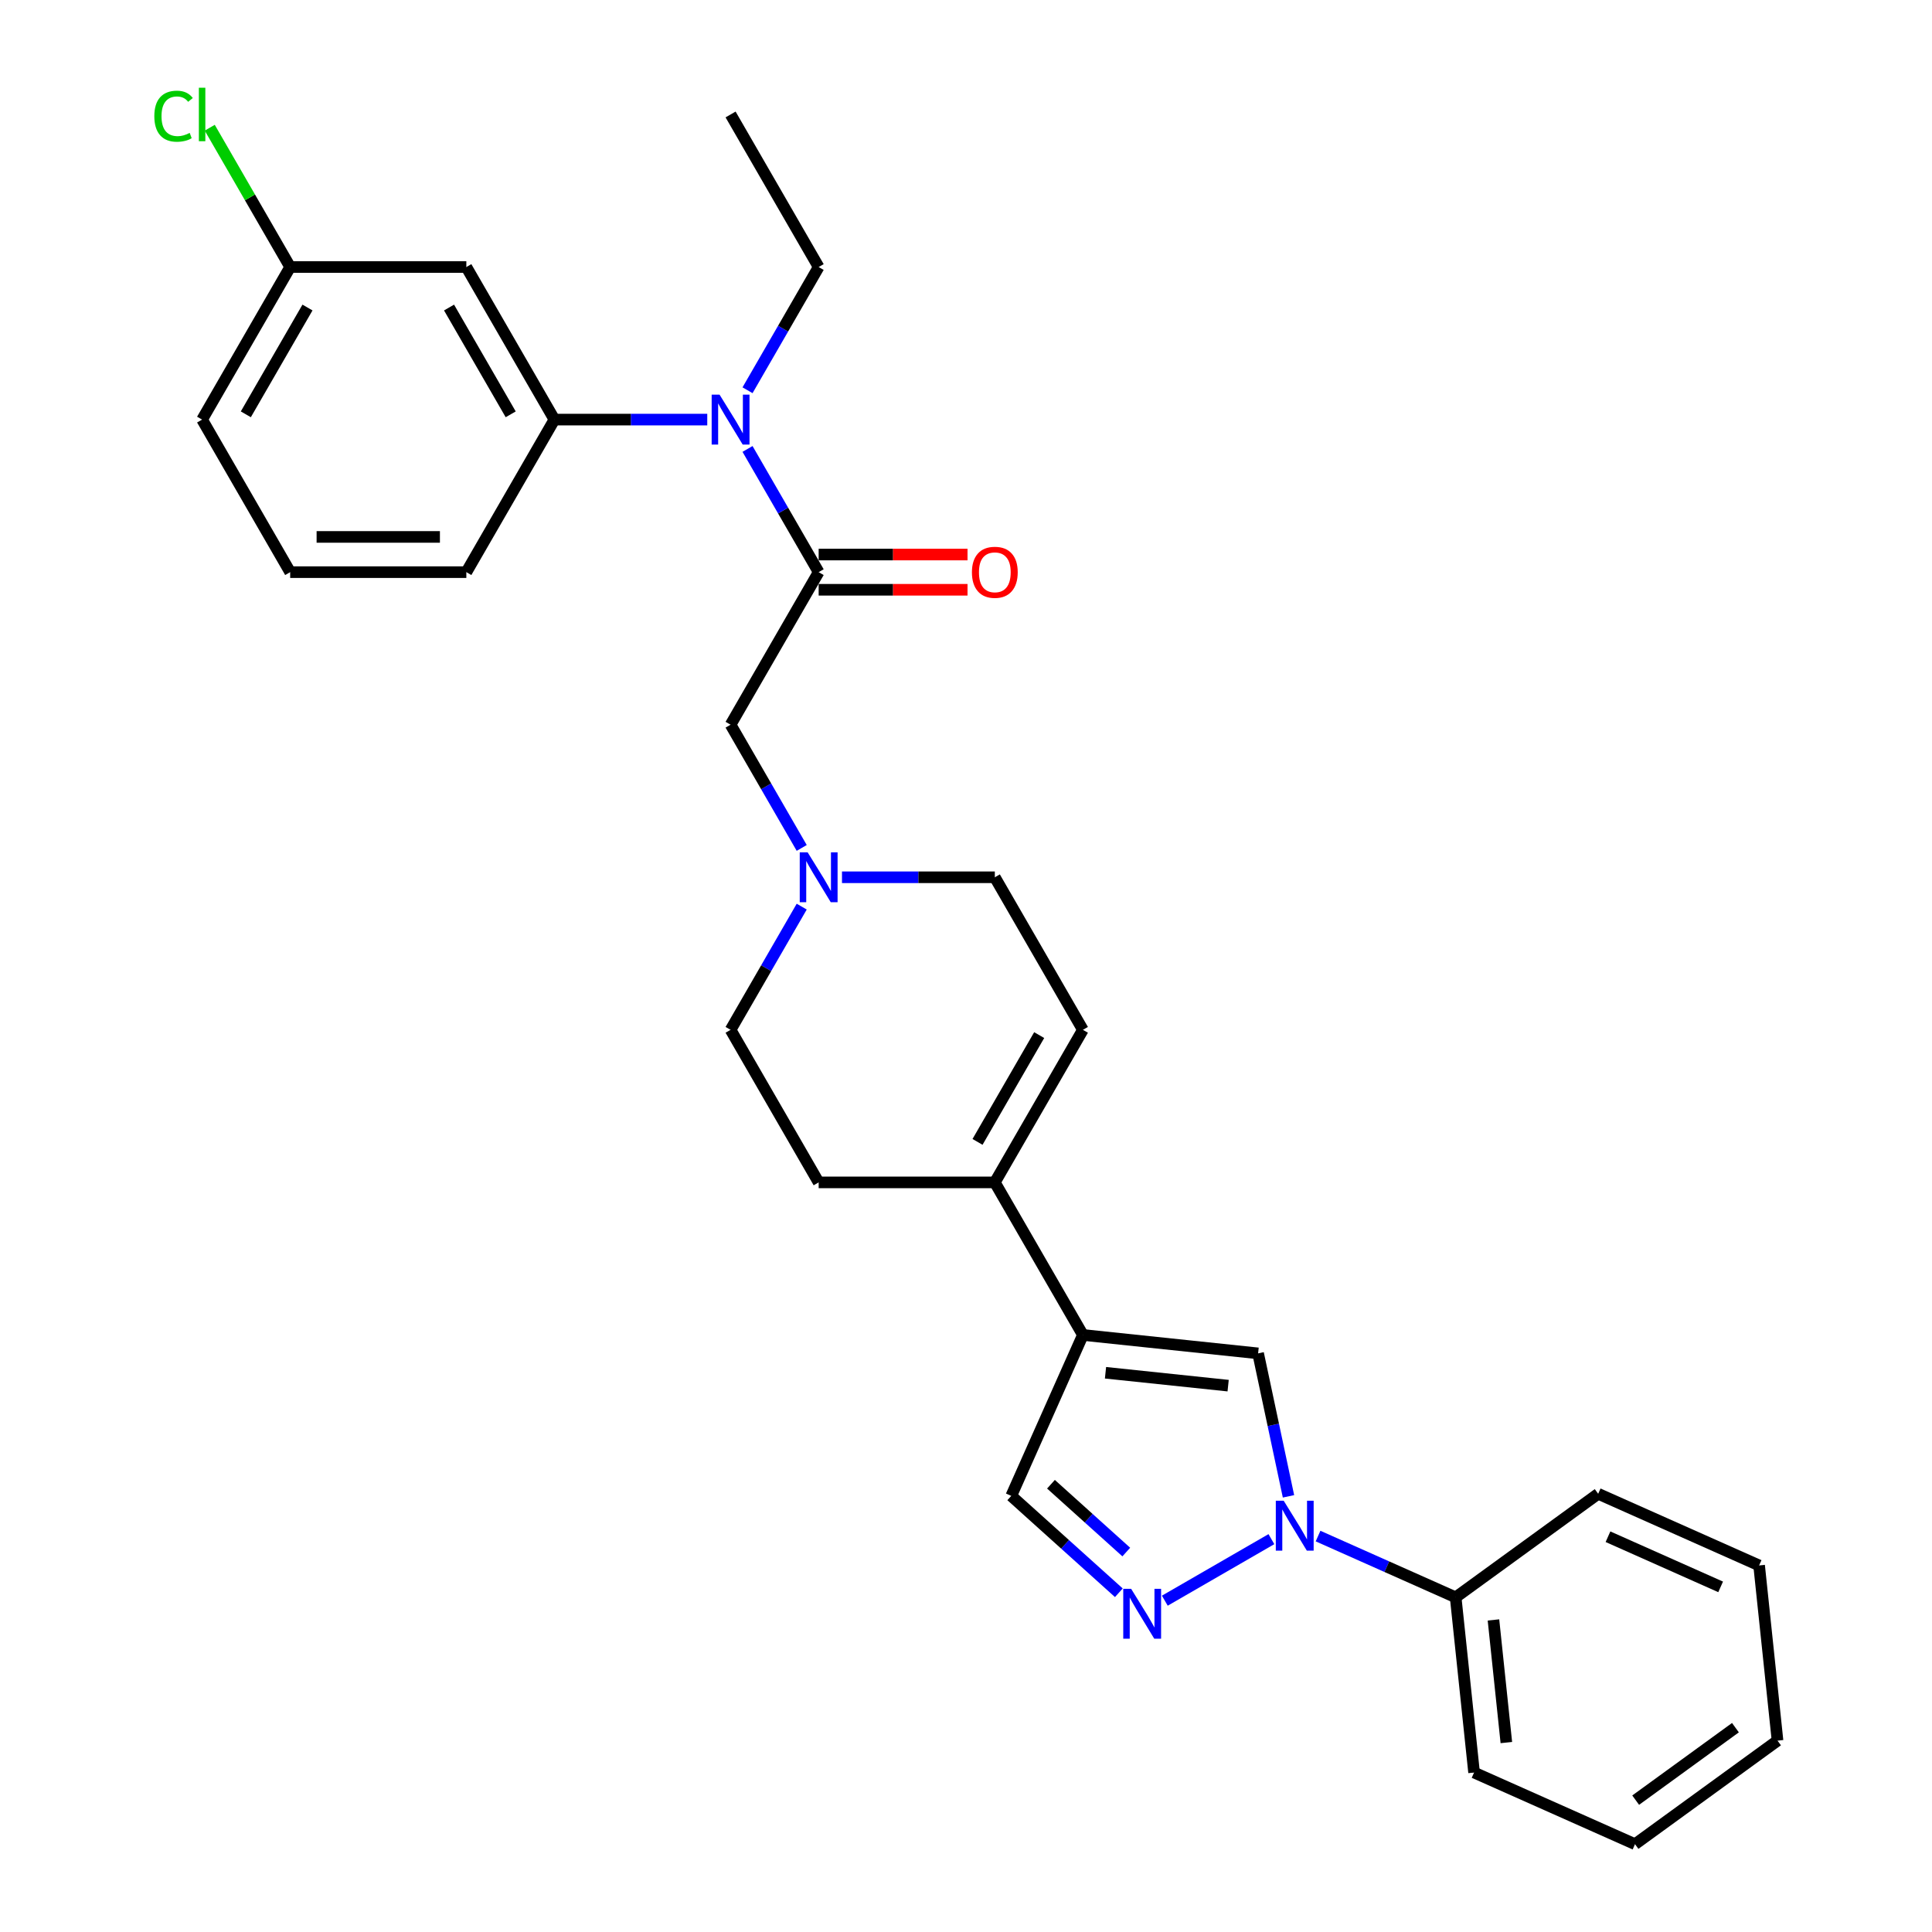 <?xml version='1.0' encoding='iso-8859-1'?>
<svg version='1.1' baseProfile='full'
              xmlns='http://www.w3.org/2000/svg'
                      xmlns:rdkit='http://www.rdkit.org/xml'
                      xmlns:xlink='http://www.w3.org/1999/xlink'
                  xml:space='preserve'
width='1000px' height='1000px' viewBox='0 0 1000 1000'>
<!-- END OF HEADER -->
<rect style='opacity:1.0;fill:#FFFFFF;stroke:none' width='1000' height='1000' x='0' y='0'> </rect>
<path class='bond-0' d='M 658.077,796.661 L 602.908,828.512' style='fill:none;fill-rule:evenodd;stroke:#0000FF;stroke-width:6px;stroke-linecap:butt;stroke-linejoin:miter;stroke-opacity:1' />
<path class='bond-1' d='M 666.921,774.5 L 659.056,737.501' style='fill:none;fill-rule:evenodd;stroke:#0000FF;stroke-width:6px;stroke-linecap:butt;stroke-linejoin:miter;stroke-opacity:1' />
<path class='bond-1' d='M 659.056,737.501 L 651.192,700.502' style='fill:none;fill-rule:evenodd;stroke:#000000;stroke-width:6px;stroke-linecap:butt;stroke-linejoin:miter;stroke-opacity:1' />
<path class='bond-2' d='M 682.222,795.066 L 717.835,810.922' style='fill:none;fill-rule:evenodd;stroke:#0000FF;stroke-width:6px;stroke-linecap:butt;stroke-linejoin:miter;stroke-opacity:1' />
<path class='bond-2' d='M 717.835,810.922 L 753.447,826.777' style='fill:none;fill-rule:evenodd;stroke:#000000;stroke-width:6px;stroke-linecap:butt;stroke-linejoin:miter;stroke-opacity:1' />
<path class='bond-3' d='M 560.51,690.971 L 651.192,700.502' style='fill:none;fill-rule:evenodd;stroke:#000000;stroke-width:6px;stroke-linecap:butt;stroke-linejoin:miter;stroke-opacity:1' />
<path class='bond-3' d='M 572.206,710.537 L 635.683,717.209' style='fill:none;fill-rule:evenodd;stroke:#000000;stroke-width:6px;stroke-linecap:butt;stroke-linejoin:miter;stroke-opacity:1' />
<path class='bond-4' d='M 560.51,690.971 L 514.92,612.006' style='fill:none;fill-rule:evenodd;stroke:#000000;stroke-width:6px;stroke-linecap:butt;stroke-linejoin:miter;stroke-opacity:1' />
<path class='bond-5' d='M 560.51,690.971 L 523.424,774.269' style='fill:none;fill-rule:evenodd;stroke:#000000;stroke-width:6px;stroke-linecap:butt;stroke-linejoin:miter;stroke-opacity:1' />
<path class='bond-6' d='M 579.112,824.411 L 551.268,799.34' style='fill:none;fill-rule:evenodd;stroke:#0000FF;stroke-width:6px;stroke-linecap:butt;stroke-linejoin:miter;stroke-opacity:1' />
<path class='bond-6' d='M 551.268,799.34 L 523.424,774.269' style='fill:none;fill-rule:evenodd;stroke:#000000;stroke-width:6px;stroke-linecap:butt;stroke-linejoin:miter;stroke-opacity:1' />
<path class='bond-6' d='M 582.961,803.338 L 563.47,785.788' style='fill:none;fill-rule:evenodd;stroke:#0000FF;stroke-width:6px;stroke-linecap:butt;stroke-linejoin:miter;stroke-opacity:1' />
<path class='bond-6' d='M 563.47,785.788 L 543.979,768.238' style='fill:none;fill-rule:evenodd;stroke:#000000;stroke-width:6px;stroke-linecap:butt;stroke-linejoin:miter;stroke-opacity:1' />
<path class='bond-7' d='M 423.739,296.146 L 378.149,375.111' style='fill:none;fill-rule:evenodd;stroke:#000000;stroke-width:6px;stroke-linecap:butt;stroke-linejoin:miter;stroke-opacity:1' />
<path class='bond-8' d='M 423.739,296.146 L 405.329,264.259' style='fill:none;fill-rule:evenodd;stroke:#000000;stroke-width:6px;stroke-linecap:butt;stroke-linejoin:miter;stroke-opacity:1' />
<path class='bond-8' d='M 405.329,264.259 L 386.919,232.372' style='fill:none;fill-rule:evenodd;stroke:#0000FF;stroke-width:6px;stroke-linecap:butt;stroke-linejoin:miter;stroke-opacity:1' />
<path class='bond-9' d='M 423.739,305.264 L 462.263,305.264' style='fill:none;fill-rule:evenodd;stroke:#000000;stroke-width:6px;stroke-linecap:butt;stroke-linejoin:miter;stroke-opacity:1' />
<path class='bond-9' d='M 462.263,305.264 L 500.787,305.264' style='fill:none;fill-rule:evenodd;stroke:#FF0000;stroke-width:6px;stroke-linecap:butt;stroke-linejoin:miter;stroke-opacity:1' />
<path class='bond-9' d='M 423.739,287.028 L 462.263,287.028' style='fill:none;fill-rule:evenodd;stroke:#000000;stroke-width:6px;stroke-linecap:butt;stroke-linejoin:miter;stroke-opacity:1' />
<path class='bond-9' d='M 462.263,287.028 L 500.787,287.028' style='fill:none;fill-rule:evenodd;stroke:#FF0000;stroke-width:6px;stroke-linecap:butt;stroke-linejoin:miter;stroke-opacity:1' />
<path class='bond-10' d='M 514.92,612.006 L 560.51,533.041' style='fill:none;fill-rule:evenodd;stroke:#000000;stroke-width:6px;stroke-linecap:butt;stroke-linejoin:miter;stroke-opacity:1' />
<path class='bond-10' d='M 505.966,591.044 L 537.879,535.768' style='fill:none;fill-rule:evenodd;stroke:#000000;stroke-width:6px;stroke-linecap:butt;stroke-linejoin:miter;stroke-opacity:1' />
<path class='bond-11' d='M 514.92,612.006 L 423.739,612.006' style='fill:none;fill-rule:evenodd;stroke:#000000;stroke-width:6px;stroke-linecap:butt;stroke-linejoin:miter;stroke-opacity:1' />
<path class='bond-12' d='M 366.076,217.181 L 326.522,217.181' style='fill:none;fill-rule:evenodd;stroke:#0000FF;stroke-width:6px;stroke-linecap:butt;stroke-linejoin:miter;stroke-opacity:1' />
<path class='bond-12' d='M 326.522,217.181 L 286.968,217.181' style='fill:none;fill-rule:evenodd;stroke:#000000;stroke-width:6px;stroke-linecap:butt;stroke-linejoin:miter;stroke-opacity:1' />
<path class='bond-13' d='M 386.919,201.991 L 405.329,170.104' style='fill:none;fill-rule:evenodd;stroke:#0000FF;stroke-width:6px;stroke-linecap:butt;stroke-linejoin:miter;stroke-opacity:1' />
<path class='bond-13' d='M 405.329,170.104 L 423.739,138.216' style='fill:none;fill-rule:evenodd;stroke:#000000;stroke-width:6px;stroke-linecap:butt;stroke-linejoin:miter;stroke-opacity:1' />
<path class='bond-14' d='M 286.968,217.181 L 241.377,138.216' style='fill:none;fill-rule:evenodd;stroke:#000000;stroke-width:6px;stroke-linecap:butt;stroke-linejoin:miter;stroke-opacity:1' />
<path class='bond-14' d='M 264.336,214.455 L 232.423,159.179' style='fill:none;fill-rule:evenodd;stroke:#000000;stroke-width:6px;stroke-linecap:butt;stroke-linejoin:miter;stroke-opacity:1' />
<path class='bond-15' d='M 286.968,217.181 L 241.377,296.146' style='fill:none;fill-rule:evenodd;stroke:#000000;stroke-width:6px;stroke-linecap:butt;stroke-linejoin:miter;stroke-opacity:1' />
<path class='bond-16' d='M 414.969,469.267 L 396.559,501.154' style='fill:none;fill-rule:evenodd;stroke:#0000FF;stroke-width:6px;stroke-linecap:butt;stroke-linejoin:miter;stroke-opacity:1' />
<path class='bond-16' d='M 396.559,501.154 L 378.149,533.041' style='fill:none;fill-rule:evenodd;stroke:#000000;stroke-width:6px;stroke-linecap:butt;stroke-linejoin:miter;stroke-opacity:1' />
<path class='bond-17' d='M 414.969,438.886 L 396.559,406.999' style='fill:none;fill-rule:evenodd;stroke:#0000FF;stroke-width:6px;stroke-linecap:butt;stroke-linejoin:miter;stroke-opacity:1' />
<path class='bond-17' d='M 396.559,406.999 L 378.149,375.111' style='fill:none;fill-rule:evenodd;stroke:#000000;stroke-width:6px;stroke-linecap:butt;stroke-linejoin:miter;stroke-opacity:1' />
<path class='bond-18' d='M 435.811,454.076 L 475.366,454.076' style='fill:none;fill-rule:evenodd;stroke:#0000FF;stroke-width:6px;stroke-linecap:butt;stroke-linejoin:miter;stroke-opacity:1' />
<path class='bond-18' d='M 475.366,454.076 L 514.92,454.076' style='fill:none;fill-rule:evenodd;stroke:#000000;stroke-width:6px;stroke-linecap:butt;stroke-linejoin:miter;stroke-opacity:1' />
<path class='bond-19' d='M 560.51,533.041 L 514.92,454.076' style='fill:none;fill-rule:evenodd;stroke:#000000;stroke-width:6px;stroke-linecap:butt;stroke-linejoin:miter;stroke-opacity:1' />
<path class='bond-20' d='M 241.377,138.216 L 150.196,138.216' style='fill:none;fill-rule:evenodd;stroke:#000000;stroke-width:6px;stroke-linecap:butt;stroke-linejoin:miter;stroke-opacity:1' />
<path class='bond-21' d='M 753.447,826.777 L 762.978,917.459' style='fill:none;fill-rule:evenodd;stroke:#000000;stroke-width:6px;stroke-linecap:butt;stroke-linejoin:miter;stroke-opacity:1' />
<path class='bond-21' d='M 773.013,838.473 L 779.685,901.95' style='fill:none;fill-rule:evenodd;stroke:#000000;stroke-width:6px;stroke-linecap:butt;stroke-linejoin:miter;stroke-opacity:1' />
<path class='bond-22' d='M 753.447,826.777 L 827.214,773.183' style='fill:none;fill-rule:evenodd;stroke:#000000;stroke-width:6px;stroke-linecap:butt;stroke-linejoin:miter;stroke-opacity:1' />
<path class='bond-23' d='M 423.739,612.006 L 378.149,533.041' style='fill:none;fill-rule:evenodd;stroke:#000000;stroke-width:6px;stroke-linecap:butt;stroke-linejoin:miter;stroke-opacity:1' />
<path class='bond-24' d='M 150.196,138.216 L 129.38,102.161' style='fill:none;fill-rule:evenodd;stroke:#000000;stroke-width:6px;stroke-linecap:butt;stroke-linejoin:miter;stroke-opacity:1' />
<path class='bond-24' d='M 129.38,102.161 L 108.563,66.106' style='fill:none;fill-rule:evenodd;stroke:#00CC00;stroke-width:6px;stroke-linecap:butt;stroke-linejoin:miter;stroke-opacity:1' />
<path class='bond-25' d='M 150.196,138.216 L 104.606,217.181' style='fill:none;fill-rule:evenodd;stroke:#000000;stroke-width:6px;stroke-linecap:butt;stroke-linejoin:miter;stroke-opacity:1' />
<path class='bond-25' d='M 159.151,159.179 L 127.237,214.455' style='fill:none;fill-rule:evenodd;stroke:#000000;stroke-width:6px;stroke-linecap:butt;stroke-linejoin:miter;stroke-opacity:1' />
<path class='bond-26' d='M 241.377,296.146 L 150.196,296.146' style='fill:none;fill-rule:evenodd;stroke:#000000;stroke-width:6px;stroke-linecap:butt;stroke-linejoin:miter;stroke-opacity:1' />
<path class='bond-26' d='M 227.7,277.91 L 163.873,277.91' style='fill:none;fill-rule:evenodd;stroke:#000000;stroke-width:6px;stroke-linecap:butt;stroke-linejoin:miter;stroke-opacity:1' />
<path class='bond-27' d='M 423.739,138.216 L 378.149,59.251' style='fill:none;fill-rule:evenodd;stroke:#000000;stroke-width:6px;stroke-linecap:butt;stroke-linejoin:miter;stroke-opacity:1' />
<path class='bond-28' d='M 150.196,296.146 L 104.606,217.181' style='fill:none;fill-rule:evenodd;stroke:#000000;stroke-width:6px;stroke-linecap:butt;stroke-linejoin:miter;stroke-opacity:1' />
<path class='bond-29' d='M 762.978,917.459 L 846.276,954.545' style='fill:none;fill-rule:evenodd;stroke:#000000;stroke-width:6px;stroke-linecap:butt;stroke-linejoin:miter;stroke-opacity:1' />
<path class='bond-30' d='M 827.214,773.183 L 910.512,810.269' style='fill:none;fill-rule:evenodd;stroke:#000000;stroke-width:6px;stroke-linecap:butt;stroke-linejoin:miter;stroke-opacity:1' />
<path class='bond-30' d='M 832.292,795.405 L 890.6,821.366' style='fill:none;fill-rule:evenodd;stroke:#000000;stroke-width:6px;stroke-linecap:butt;stroke-linejoin:miter;stroke-opacity:1' />
<path class='bond-31' d='M 910.512,810.269 L 920.043,900.951' style='fill:none;fill-rule:evenodd;stroke:#000000;stroke-width:6px;stroke-linecap:butt;stroke-linejoin:miter;stroke-opacity:1' />
<path class='bond-32' d='M 846.276,954.545 L 920.043,900.951' style='fill:none;fill-rule:evenodd;stroke:#000000;stroke-width:6px;stroke-linecap:butt;stroke-linejoin:miter;stroke-opacity:1' />
<path class='bond-32' d='M 846.622,931.753 L 898.259,894.236' style='fill:none;fill-rule:evenodd;stroke:#000000;stroke-width:6px;stroke-linecap:butt;stroke-linejoin:miter;stroke-opacity:1' />
<path  class='atom-0' d='M 664.441 776.78
L 672.903 790.457
Q 673.742 791.806, 675.091 794.25
Q 676.441 796.693, 676.514 796.839
L 676.514 776.78
L 679.942 776.78
L 679.942 802.602
L 676.404 802.602
L 667.323 787.648
Q 666.265 785.898, 665.134 783.892
Q 664.04 781.886, 663.712 781.266
L 663.712 802.602
L 660.357 802.602
L 660.357 776.78
L 664.441 776.78
' fill='#0000FF'/>
<path  class='atom-2' d='M 585.476 822.37
L 593.938 836.047
Q 594.777 837.397, 596.126 839.84
Q 597.476 842.284, 597.549 842.43
L 597.549 822.37
L 600.977 822.37
L 600.977 848.192
L 597.439 848.192
L 588.358 833.239
Q 587.3 831.488, 586.169 829.482
Q 585.075 827.476, 584.747 826.856
L 584.747 848.192
L 581.392 848.192
L 581.392 822.37
L 585.476 822.37
' fill='#0000FF'/>
<path  class='atom-6' d='M 372.441 204.27
L 380.902 217.947
Q 381.741 219.297, 383.091 221.74
Q 384.44 224.184, 384.513 224.33
L 384.513 204.27
L 387.941 204.27
L 387.941 230.093
L 384.404 230.093
L 375.322 215.139
Q 374.264 213.388, 373.134 211.382
Q 372.039 209.376, 371.711 208.756
L 371.711 230.093
L 368.356 230.093
L 368.356 204.27
L 372.441 204.27
' fill='#0000FF'/>
<path  class='atom-9' d='M 418.031 441.165
L 426.493 454.842
Q 427.332 456.192, 428.681 458.635
Q 430.031 461.079, 430.103 461.225
L 430.103 441.165
L 433.532 441.165
L 433.532 466.988
L 429.994 466.988
L 420.912 452.034
Q 419.855 450.283, 418.724 448.277
Q 417.63 446.271, 417.302 445.651
L 417.302 466.988
L 413.946 466.988
L 413.946 441.165
L 418.031 441.165
' fill='#0000FF'/>
<path  class='atom-14' d='M 503.066 296.219
Q 503.066 290.019, 506.13 286.554
Q 509.194 283.089, 514.92 283.089
Q 520.646 283.089, 523.71 286.554
Q 526.773 290.019, 526.773 296.219
Q 526.773 302.493, 523.673 306.067
Q 520.573 309.605, 514.92 309.605
Q 509.23 309.605, 506.13 306.067
Q 503.066 302.529, 503.066 296.219
M 514.92 306.687
Q 518.859 306.687, 520.974 304.061
Q 523.126 301.398, 523.126 296.219
Q 523.126 291.15, 520.974 288.597
Q 518.859 286.007, 514.92 286.007
Q 510.981 286.007, 508.829 288.56
Q 506.714 291.113, 506.714 296.219
Q 506.714 301.435, 508.829 304.061
Q 510.981 306.687, 514.92 306.687
' fill='#FF0000'/>
<path  class='atom-19' d='M 79.877 60.145
Q 79.877 53.726, 82.868 50.37
Q 85.895 46.978, 91.622 46.978
Q 96.947 46.978, 99.791 50.735
L 97.384 52.705
Q 95.305 49.969, 91.622 49.969
Q 87.719 49.969, 85.64 52.595
Q 83.598 55.185, 83.598 60.145
Q 83.598 65.251, 85.713 67.877
Q 87.865 70.503, 92.023 70.503
Q 94.868 70.503, 98.187 68.789
L 99.208 71.524
Q 97.858 72.4, 95.816 72.91
Q 93.773 73.421, 91.512 73.421
Q 85.895 73.421, 82.868 69.993
Q 79.877 66.564, 79.877 60.145
' fill='#00CC00'/>
<path  class='atom-19' d='M 102.928 45.41
L 106.284 45.41
L 106.284 73.093
L 102.928 73.093
L 102.928 45.41
' fill='#00CC00'/>
</svg>
